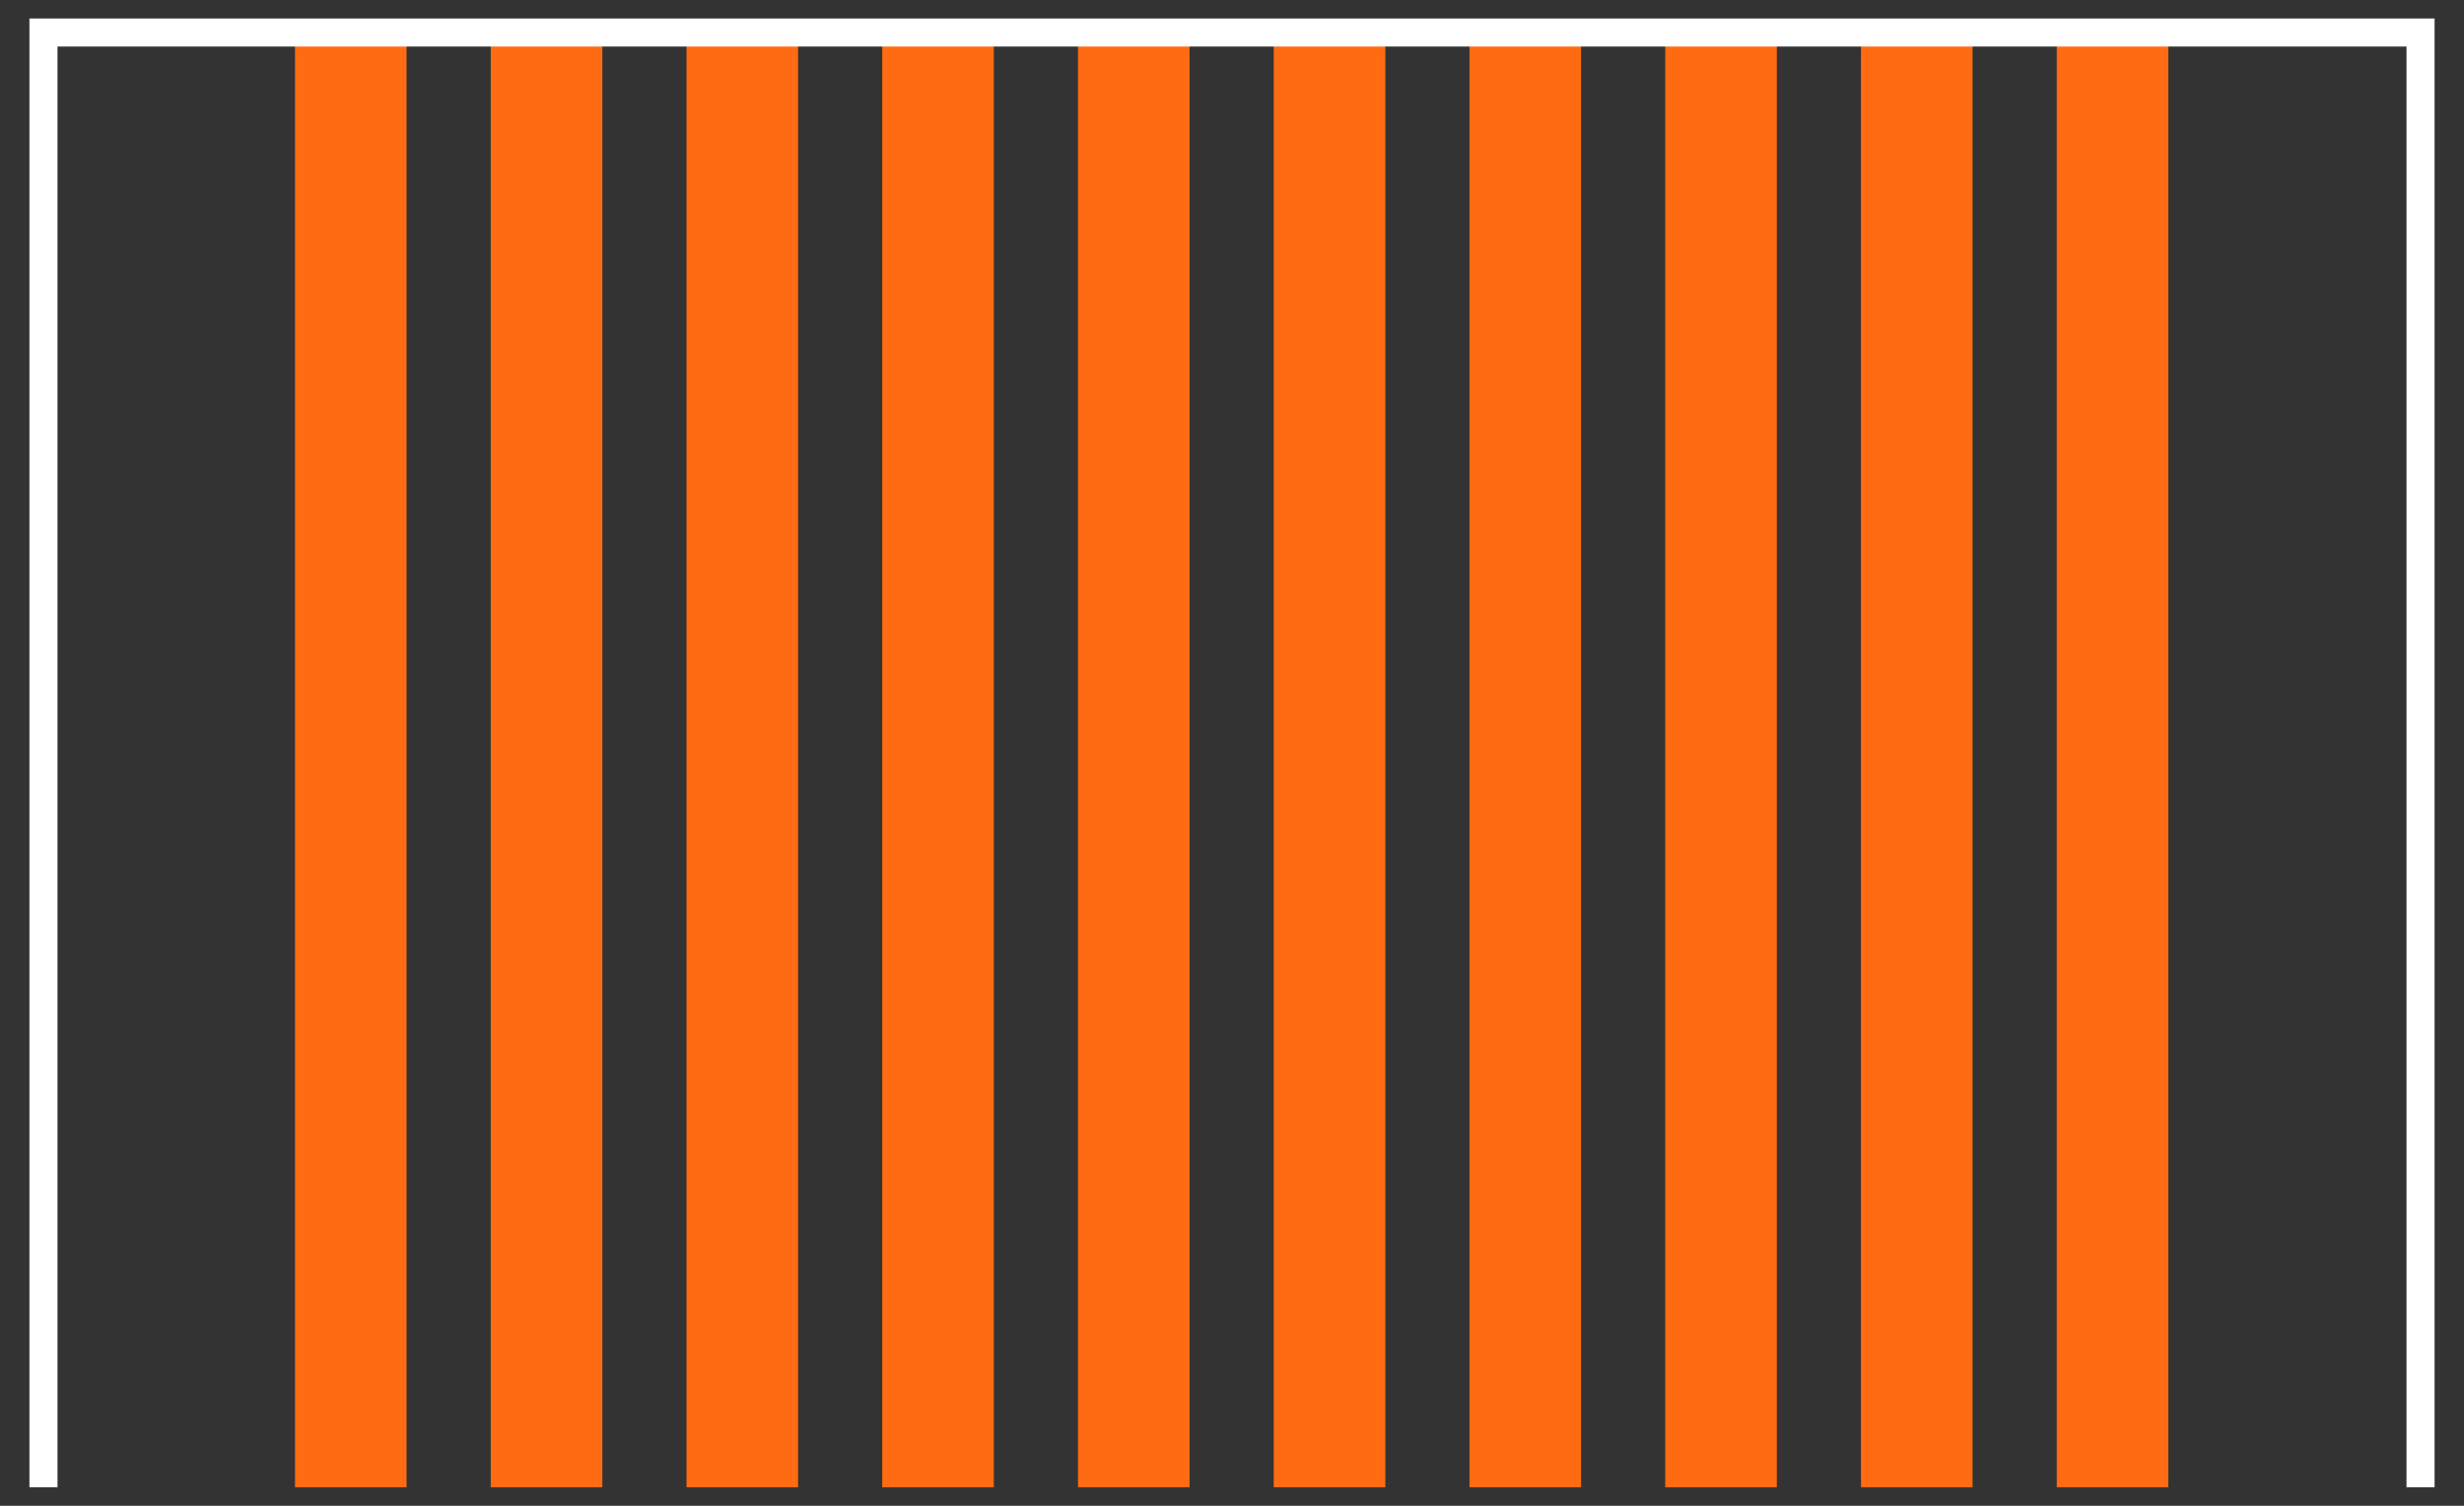 <?xml version="1.0" encoding="utf-8"?>
<!-- Generator: Adobe Illustrator 26.5.0, SVG Export Plug-In . SVG Version: 6.00 Build 0)  -->
<svg version="1.1" id="Layer_1" xmlns="http://www.w3.org/2000/svg" xmlns:xlink="http://www.w3.org/1999/xlink" x="0px" y="0px"
	 viewBox="0 0 360 220" style="enable-background:new 0 0 360 220;" xml:space="preserve">
<rect x="0" y="0" width="360" height="220" fill="#333333" stroke="none"/>
<style type="text/css">
	.st0{fill:#FF6B12;}
	.st1{fill:#FFFFFF;}
</style>
<g>
	<g>
		<g>
			<g>
				<rect x="43.1" y="4.8" class="st0" width="16.3" height="212.5"/>
			</g>
		</g>
		<g>
			<g>
				<rect x="71.7" y="4.8" class="st0" width="16.3" height="212.5"/>
			</g>
		</g>
		<g>
			<g>
				<rect x="100.3" y="4.8" class="st0" width="16.3" height="212.5"/>
			</g>
		</g>
		<g>
			<g>
				<rect x="128.9" y="4.8" class="st0" width="16.3" height="212.5"/>
			</g>
		</g>
		<g>
			<g>
				<rect x="157.5" y="4.8" class="st0" width="16.3" height="212.5"/>
			</g>
		</g>
		<g>
			<g>
				<rect x="186.1" y="4.8" class="st0" width="16.3" height="212.5"/>
			</g>
		</g>
		<g>
			<g>
				<rect x="214.7" y="4.8" class="st0" width="16.3" height="212.5"/>
			</g>
		</g>
		<g>
			<g>
				<rect x="243.3" y="4.8" class="st0" width="16.3" height="212.5"/>
			</g>
		</g>
		<g>
			<g>
				<rect x="271.9" y="4.8" class="st0" width="16.3" height="212.5"/>
			</g>
		</g>
		<g>
			<g>
				<rect x="300.5" y="4.8" class="st0" width="16.3" height="212.5"/>
			</g>
		</g>
	</g>
	<g>
		<g>
			<polygon class="st1" points="355.7,217.3 351.6,217.3 351.6,6.8 8.4,6.8 8.4,217.3 4.3,217.3 4.3,2.7 355.7,2.7 			"/>
		</g>
	</g>
</g>
</svg>
